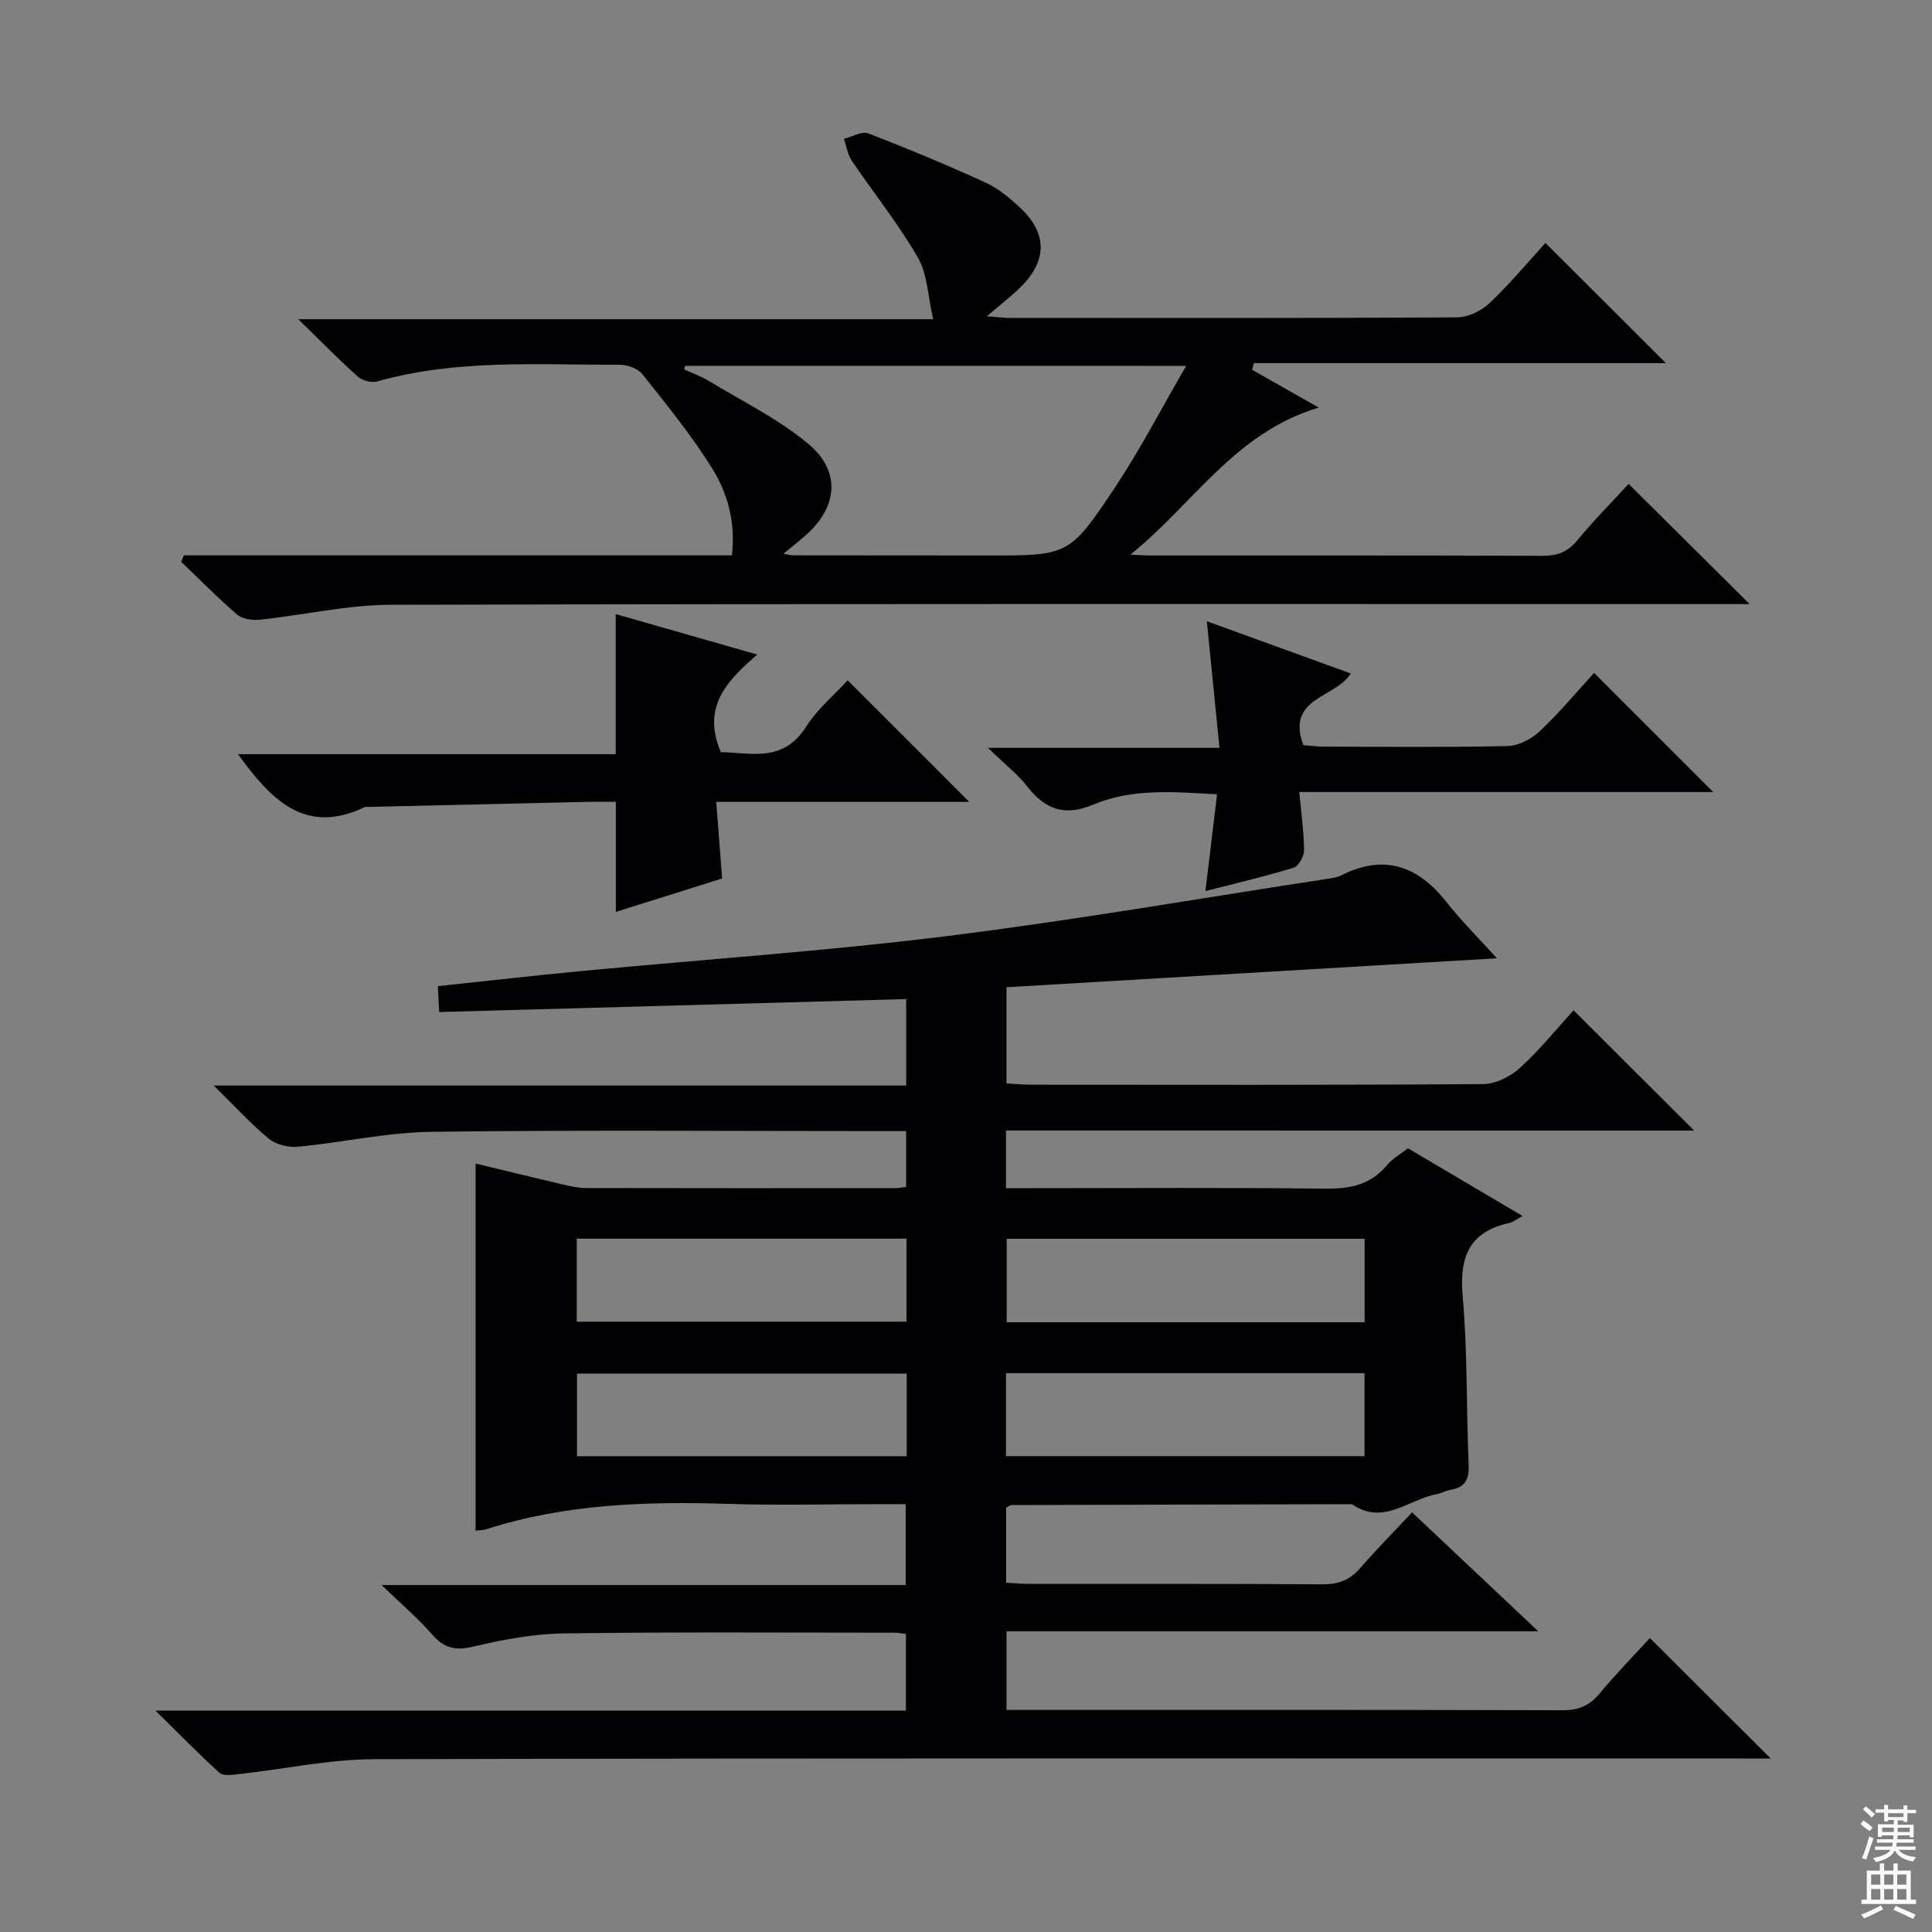 <svg enable-background="new 0 0 400 400" viewBox="0 0 400 400" xmlns="http://www.w3.org/2000/svg"><rect x="0" y="0" width="400" height="400" fill="#808080" stroke="none"/><g fill="#010103"><path d="m208.28 234.06v11.94h5.54c20.16 0 40.33-.15 60.49.1 5.15.06 9.43-.76 12.85-4.86 1.14-1.37 2.81-2.29 4.34-3.5 7.83 4.63 15.5 9.16 23.73 14.02-1.33.72-1.96 1.28-2.69 1.43-8.33 1.81-10.42 6.98-9.71 15.13 1.02 11.58.74 23.27 1.24 34.9.13 3.05-.7 4.74-3.76 5.23-.97.16-1.88.72-2.85.9-5.8 1.06-11.09 6.57-17.54 2.08-23.49.05-46.98.1-70.48.18-.29 0-.59.27-1.13.54v15.54c1.76.09 3.37.24 4.98.24 20.16.02 40.33-.06 60.49.09 3.29.02 5.66-.87 7.8-3.33 3.37-3.87 6.99-7.53 10.78-11.57 8.86 8.34 17.07 16.09 26.12 24.62-37.23 0-73.5 0-110.09 0v16.28h5.07c36.66 0 73.32-.04 109.98.07 3.29.01 5.59-.87 7.7-3.42 3.49-4.2 7.33-8.11 10.45-11.53 8.45 8.42 16.65 16.6 25.02 24.94-1.74 0-3.66 0-5.59 0-94.48 0-188.97-.09-283.45.14-9.38.02-18.74 2.06-28.12 3.09-1.34.15-3.23.43-4.02-.28-4.27-3.85-8.28-7.99-13.24-12.87h155.37c0-5.45 0-10.49 0-15.86-.79-.1-1.58-.27-2.36-.27-22.83 0-45.66-.17-68.49.15-6.24.09-12.56 1.27-18.66 2.72-3.73.89-6.09.38-8.58-2.49-2.9-3.34-6.32-6.24-10.46-10.24h108.5c0-5.64 0-10.85 0-16.75-1.75 0-3.53 0-5.31 0-10.5 0-21 .27-31.49-.06-16.92-.53-33.67.01-49.97 5.23-.75.24-1.57.23-2.27.32 0-25.26 0-50.32 0-76.01 5.94 1.43 11.96 2.91 17.99 4.32 1.61.37 3.26.75 4.9.75 21.33.05 42.66.03 63.99.02.65 0 1.29-.13 2.26-.24 0-3.66 0-7.24 0-11.57-1.92 0-3.85 0-5.78 0-30.83 0-61.66-.25-92.48.15-9.23.12-18.42 2.21-27.66 3.09-1.96.19-4.5-.42-5.99-1.63-3.68-3.01-6.91-6.58-11.45-11.04h143.37c0-6.39 0-12.09 0-17.9-32.3.89-64.33 1.78-96.69 2.68-.11-2.07-.18-3.48-.28-5.36 10.14-1.07 19.99-2.2 29.86-3.14 25.14-2.39 50.36-4.1 75.41-7.21 26.34-3.27 52.51-7.83 78.76-11.85.98-.15 2.03-.26 2.9-.69 8.83-4.48 15.83-2.15 21.8 5.37 3.41 4.3 7.33 8.19 10.55 11.75-32.96 1.95-67.13 3.96-101.55 6v19.91c1.69.09 3.44.27 5.19.27 31.16.02 62.32.09 93.48-.13 2.58-.02 5.65-1.54 7.61-3.33 4.15-3.78 7.71-8.2 11.13-11.95 8.39 8.37 16.48 16.44 24.96 24.9-47.44-.01-94.77-.01-142.47-.01zm74.25 39.7c0-6.04 0-11.6 0-17.28-24.93 0-49.57 0-74.1 0v17.28zm-74.25 27.72h74.23c0-5.92 0-11.49 0-17.18-24.88 0-49.45 0-74.23 0zm-20.6-45.03c-23.17 0-45.74 0-68.27 0v17.19h68.27c0-5.86 0-11.44 0-17.19zm.04 27.94c-23.04 0-45.72 0-68.26 0v17.1h68.26c0-5.79 0-11.24 0-17.1z"/><path d="m38.08 114.98h113.45c.8-6.79-.86-12.8-4.06-17.96-4.27-6.88-9.44-13.22-14.5-19.58-.94-1.19-3.15-1.94-4.76-1.93-16.77.06-33.63-1.2-50.1 3.46-1.17.33-3.05-.14-3.97-.95-3.94-3.52-7.65-7.31-12.39-11.93h131.45c-1.11-4.81-1.18-9.34-3.16-12.76-4.04-7-9.16-13.36-13.7-20.08-.86-1.28-1.09-2.99-1.61-4.51 1.69-.42 3.69-1.64 5.02-1.12 8.21 3.15 16.33 6.54 24.33 10.2 2.66 1.22 5.06 3.24 7.22 5.28 5.46 5.14 5.53 10.7.27 16.08-2.05 2.1-4.45 3.87-7.28 6.31 2.07.14 3.46.33 4.85.33 30.83.02 61.65.07 92.48-.11 2.28-.01 5.05-1.32 6.74-2.92 4.22-3.98 7.94-8.48 11.61-12.49 8.23 8.22 16.34 16.3 24.93 24.88-28.5 0-56.91 0-85.32 0-.11.46-.21.93-.32 1.39 4.34 2.46 8.68 4.92 13.78 7.82-17.41 5.15-26.14 20.16-39 30.43 1.41.07 2.81.19 4.22.19 26.99.01 53.99-.04 80.98.07 3.08.01 5.27-.72 7.28-3.16 3.48-4.21 7.34-8.11 10.67-11.74 8.38 8.32 16.59 16.49 25.05 24.89-1.53 0-3.41 0-5.29 0-91.98 0-183.96-.09-275.94.14-9.06.02-18.1 2.13-27.17 3.09-1.55.16-3.62-.11-4.72-1.05-4.04-3.45-7.77-7.27-11.62-10.95.19-.44.39-.88.58-1.32zm103.78-39.24c-.07.25-.14.5-.2.75 1.72.79 3.53 1.42 5.14 2.4 6.92 4.21 14.34 7.83 20.51 12.97 6.95 5.79 6.13 13.27-.76 19.2-1.27 1.1-2.59 2.14-4.34 3.59 1.29.22 1.62.33 1.95.33 13.32.01 26.64.02 39.96.03 17.03 0 17.24.15 26.63-13.95 5.25-7.88 9.62-16.34 14.84-25.31-35.68-.01-69.71-.01-103.73-.01z"/><path d="m200.67 166.02c-17.25 0-34.52 0-52.38 0 .41 5.38.8 10.41 1.22 15.86-7.43 2.33-14.77 4.64-22.01 6.92 0-7.57 0-14.83 0-22.79-1.88 0-3.98-.04-6.07.01-15.14.34-30.28.7-45.42 1.05-.17 0-.36-.04-.5.03-12.42 5.96-19.47-1.65-26.23-10.95h78.19c0-10.01 0-19.39 0-29.01 9.43 2.69 18.94 5.41 29.32 8.38-6.32 5.44-11.55 10.89-7.54 20.21 5.83-.01 12.75 2.42 17.64-5.26 2.36-3.71 5.9-6.66 8.61-9.62 8.48 8.45 16.67 16.65 25.17 25.17z"/><path d="m252.48 154.83c-.93-9.28-1.74-17.45-2.62-26.21 10.24 3.72 19.87 7.21 29.79 10.81-3.09 5.14-13.5 4.92-9.8 14.84 1.15.09 2.72.31 4.29.31 12.66.03 25.32.17 37.96-.12 2.28-.05 4.97-1.45 6.68-3.06 4.1-3.86 7.73-8.23 11.26-12.08 8.19 8.19 16.28 16.28 24.66 24.66-28.18 0-56.59 0-85.7 0 .42 4.57.97 8.31.99 12.05.01 1.24-1.12 3.29-2.14 3.61-5.68 1.76-11.48 3.1-18.28 4.85.83-6.89 1.58-13.17 2.41-20.04-8.84-.48-17.48-1.29-25.59 2.12-5.94 2.5-9.97 1.06-13.71-3.74-2.01-2.58-4.68-4.64-8.14-8z"/></g><path d="m385.2 377.6.6-.7c.6.4 1.3.9 1.9 1.5l-.6.7c-.8-.5-1.4-1-1.9-1.5zm.3 7.1c.6-1.4 1.1-2.9 1.5-4.5.3.1.6.3.9.4-.5 1.4-1 2.9-1.5 4.4zm.2-10.1.6-.6c.7.5 1.3 1.1 1.9 1.6l-.7.7c-.6-.6-1.2-1.2-1.8-1.7zm8.4-.8h.8v.9h1.8v.7h-1.8v1.8h-.8v-.3h-1.2v.9h3.3v2.6h-.8v-.4h-2.5c0 .3 0 .6-.1.8h3.4v.7h-3.5c0 .3-.1.6-.1.8h4v.7h-3.5c.7.9 1.9 1.3 3.6 1.5-.2.2-.4.5-.6.9-1.9-.3-3.2-1.1-3.8-2.3-.5 1.1-1.8 2-3.9 2.4-.2-.3-.4-.5-.6-.8 1.9-.4 3.1-.9 3.6-1.7h-3.2v-.7h3.5c.1-.2.1-.5.2-.8h-3.3v-.7h3.4c0-.2 0-.5 0-.8h-2.4v.3h-.8v-2.6h3.3v-.9h-1.2v.3h-.8v-1.8h-1.8v-.7h1.8v-.9h.8v.9h3.2zm-4.4 5.5h2.4c0-.3 0-.6 0-.9h-2.4zm1.2-3.1h3.2v-.8h-3.2zm4.4 2.2h-2.4v.9h2.5v-.9z" fill="#fcfafa"/><path d="m389.2 385.8h.9v1.5h1.9v-1.5h.9v1.5h2.7v6h1.1v.9h-11.3v-.9h1.1v-6h2.7zm.2 8.7.5.8c-1.2.6-2.5 1.3-4 1.9-.2-.3-.3-.6-.6-.8 1.6-.6 3-1.3 4.1-1.9zm-2-4.3h1.9v-2.1h-1.9zm0 3.1h1.9v-2.2h-1.9zm2.7-3.1h1.9v-2.1h-1.9zm0 3.1h1.9v-2.2h-1.9zm2.4 1.3c1.4.6 2.7 1.2 4.1 1.8l-.5.9c-1.5-.7-2.8-1.4-4.1-1.9zm2.2-6.5h-1.9v2.1h1.9zm-1.9 5.2h1.9v-2.2h-1.9z" fill="#fcfafa"/></svg>